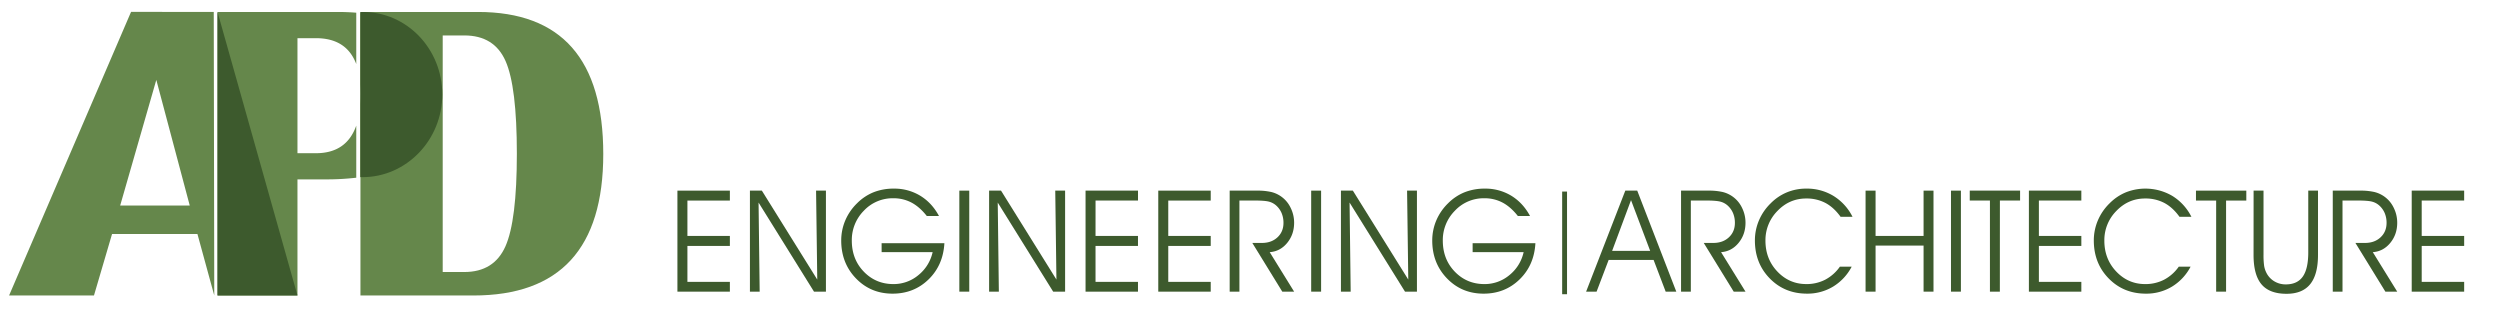 <svg id="Layer_1" data-name="Layer 1" xmlns="http://www.w3.org/2000/svg" width="42.76in" height="5.4in" viewBox="0 0 3079.07 388.8"><defs><style>.cls-1{fill:#3d5a2d;}.cls-2{fill:#65874b;}</style></defs><title>Artboard 1</title><rect class="cls-1" x="1924" y="235.91" width="6" height="126.44"/><path class="cls-2" d="M443.94,363.91V14.72H588.73Q743,14.72,743,189.7q0,174.21-159.88,174.21ZM545.25,335h26.6q36.58,0,50.65-31.59t14.07-114.22q0-82.63-13.94-114.1T571.85,43.63h-26.6Z"/><path class="cls-2" d="M543.9,117.3q0-90.58-100-101.17V103.8q.45,5.58.45,11.71,0,6.54-.45,12.5v90.16q100-14.1,100-100.87"/><path class="cls-2" d="M389.14,188.67H366.37V47h22.77q37.67,0,49.64,31.87V15.63q-10.95-.9-23-.91H267.91V363.91h98.46v-143h35.05a314.67,314.67,0,0,0,37.36-2.07V154.67q-12,34-49.64,34"/><path class="cls-2" d="M263.89,363.91l-20.72-75.72H138l-22.26,75.72-104.54-.05L161.42,14.59l101.84.12M148,253.14H233.7L192.52,98.37Z"/><polyline class="cls-1" points="366.37 363.91 267.91 363.91 267.91 14.72"/><path class="cls-1" d="M443.94,14.72c.86,0,2.36,0,3.22,0,53.89,0,97.57,45.49,97.57,101.6s-44.28,101.85-98.17,101.85c-.88,0-1.74,0-2.62,0"/><path class="cls-1" d="M846.64,290.56h52.29v12.31H846.64v44.26h52.29v12.05h-64.6V234.76h64.6V247H846.64Z"/><path class="cls-1" d="M1006.56,344.31l-1.46-109.55h12.14V359.18h-14.7L934.27,249.46l1.36,109.72h-12V234.76h14.7Z"/><path class="cls-1" d="M1085.81,299.53h77.33q-1.55,27.18-19.57,44.65t-44.26,17.47q-26.93,0-45.08-18.79t-18.15-46.66a62.94,62.94,0,0,1,5-24.78,65.08,65.08,0,0,1,14.53-21.11A60.77,60.77,0,0,1,1076,236.73a66.9,66.9,0,0,1,24.87-4.45,61.31,61.31,0,0,1,32.51,8.76q14.4,8.76,23.11,25h-15q-8.81-11.21-18.85-16.54a47,47,0,0,0-22.43-5.34,48.48,48.48,0,0,0-36.27,15.34,51.19,51.19,0,0,0-14.83,36.87q0,22.9,14.79,38.2t36.48,15.29A47.43,47.43,0,0,0,1131,338.92a50.11,50.11,0,0,0,17.64-28.37h-62.8Z"/><path class="cls-1" d="M1193.77,359.18h-12.22V234.76h12.22Z"/><path class="cls-1" d="M1301.13,344.31l-1.45-109.55h12.13V359.18h-14.7l-68.27-109.72,1.37,109.72h-12V234.76h14.69Z"/><path class="cls-1" d="M1349.28,290.56h52.29v12.31h-52.29v44.26h52.29v12.05H1337V234.76h64.6V247h-52.29Z"/><path class="cls-1" d="M1438.87,290.56h52.29v12.31h-52.29v44.26h52.29v12.05h-64.6V234.76h64.6V247h-52.29Z"/><path class="cls-1" d="M1526.5,247v112.2h-12V234.76h33.41a76.1,76.1,0,0,1,17.73,1.67,35.75,35.75,0,0,1,23.92,19.44,41,41,0,0,1,4.32,18.45q0,14.44-8.59,24.87t-21.49,11.36l30.08,48.63H1579.3l-36.91-60h11.79q11.79,0,19.19-6.92t7.39-17.77a30.58,30.58,0,0,0-2.27-12,26.34,26.34,0,0,0-6.71-9.4,21.31,21.31,0,0,0-8.84-4.74q-5.18-1.41-18.41-1.41Z"/><path class="cls-1" d="M1627.11,359.18h-12.22V234.76h12.22Z"/><path class="cls-1" d="M1734.47,344.31,1733,234.76h12.14V359.18h-14.7l-68.27-109.72,1.36,109.72h-12V234.76h14.69Z"/><path class="cls-1" d="M1813.72,299.53h77.33q-1.53,27.18-19.57,44.65t-44.26,17.47q-26.91,0-45.07-18.79T1764,296.2a62.94,62.94,0,0,1,5-24.78,65.08,65.08,0,0,1,14.53-21.11,60.77,60.77,0,0,1,20.42-13.58,66.9,66.9,0,0,1,24.87-4.45,61.31,61.31,0,0,1,32.51,8.76q14.4,8.76,23.12,25h-15q-8.8-11.21-18.85-16.54a47,47,0,0,0-22.43-5.34,48.49,48.49,0,0,0-36.27,15.34A51.18,51.18,0,0,0,1777,296.37q0,22.9,14.78,38.2t36.49,15.29a47.42,47.42,0,0,0,30.63-10.94,50.11,50.11,0,0,0,17.64-28.37h-62.8Z"/><path class="cls-1" d="M1966.39,359.18h-12.9l48.28-124.42h14.7l48.11,124.42H2051.5l-14.87-39.05h-55.37Zm66-50.25-23.58-62.46-23.25,62.46Z"/><path class="cls-1" d="M2082.48,247v112.2h-12.05V234.76h33.41a76.1,76.1,0,0,1,17.73,1.67,35.79,35.79,0,0,1,23.93,19.44,41.12,41.12,0,0,1,4.31,18.45q0,14.44-8.59,24.87t-21.49,11.36l30.08,48.63h-14.52l-36.92-60h11.79q11.81,0,19.19-6.92t7.39-17.77a30.58,30.58,0,0,0-2.27-12,26.31,26.31,0,0,0-6.7-9.4,21.28,21.28,0,0,0-8.85-4.74q-5.16-1.41-18.41-1.41Z"/><path class="cls-1" d="M2266.92,267q-8.37-11.62-18.71-17.09a49.64,49.64,0,0,0-23.59-5.47q-20.76,0-35.5,15.38a51,51,0,0,0-14.74,36.57q0,22.56,14.66,38t35.58,15.46a50.05,50.05,0,0,0,23.33-5.38,51.38,51.38,0,0,0,18.12-16.07h14.52a62.52,62.52,0,0,1-22.9,24.57,61.09,61.09,0,0,1-32.21,8.67q-27.43,0-45.76-18.71t-18.33-46.74a62.77,62.77,0,0,1,5-24.78,64.77,64.77,0,0,1,14.53-21.11,60.82,60.82,0,0,1,19.95-13.45,62.05,62.05,0,0,1,24-4.58,62.69,62.69,0,0,1,33.37,9.06A63.74,63.74,0,0,1,2281.62,267Z"/><path class="cls-1" d="M2310,359.18h-12.31V234.76H2310v55.8h59.13v-55.8h12.22V359.18h-12.22V302.44H2310Z"/><path class="cls-1" d="M2415.1,359.18h-12.22V234.76h12.22Z"/><path class="cls-1" d="M2463.08,359.18h-12.22V247H2426V234.76H2488V247h-24.87Z"/><path class="cls-1" d="M2511.15,290.56h52.29v12.31h-52.29v44.26h52.29v12.05h-64.6V234.76h64.6V247h-52.29Z"/><path class="cls-1" d="M2684.32,267q-8.37-11.62-18.71-17.09a49.67,49.67,0,0,0-23.59-5.47q-20.76,0-35.5,15.38a51,51,0,0,0-14.74,36.57q0,22.56,14.65,38T2642,349.86a50.08,50.08,0,0,0,23.33-5.38,51.27,51.27,0,0,0,18.11-16.07H2698a62.59,62.59,0,0,1-22.9,24.57,61.09,61.09,0,0,1-32.21,8.67q-27.43,0-45.76-18.71t-18.33-46.74a62.77,62.77,0,0,1,5-24.78,64.9,64.9,0,0,1,14.52-21.11,61,61,0,0,1,19.95-13.45,65.58,65.58,0,0,1,57.34,4.48A63.81,63.81,0,0,1,2699,267Z"/><path class="cls-1" d="M2741.7,359.18h-12.22V247h-24.86V234.76h62V247H2741.7Z"/><path class="cls-1" d="M2775.59,234.76h12.22v78.7a94.8,94.8,0,0,0,.72,13.67,28.65,28.65,0,0,0,2.44,8,25.53,25.53,0,0,0,9.78,11.11,27,27,0,0,0,14.57,4q14.1,0,20.85-9.61t6.75-29.78V234.76h12v79.13q0,24.18-9.61,36.06t-29.19,11.87q-20.93,0-30.76-11.62t-9.82-36.31Z"/><path class="cls-1" d="M2885.1,247v112.2h-12V234.76h33.41a76.1,76.1,0,0,1,17.73,1.67,35.75,35.75,0,0,1,23.92,19.44,41,41,0,0,1,4.32,18.45q0,14.44-8.59,24.87t-21.49,11.36l30.08,48.63H2937.9l-36.91-60h11.79q11.79,0,19.18-6.92t7.4-17.77a30.58,30.58,0,0,0-2.27-12,26.34,26.34,0,0,0-6.71-9.4,21.24,21.24,0,0,0-8.84-4.74q-5.17-1.41-18.42-1.41Z"/><path class="cls-1" d="M2982.64,290.56h52.29v12.31h-52.29v44.26h52.29v12.05h-64.6V234.76h64.6V247h-52.29Z"/></svg>
